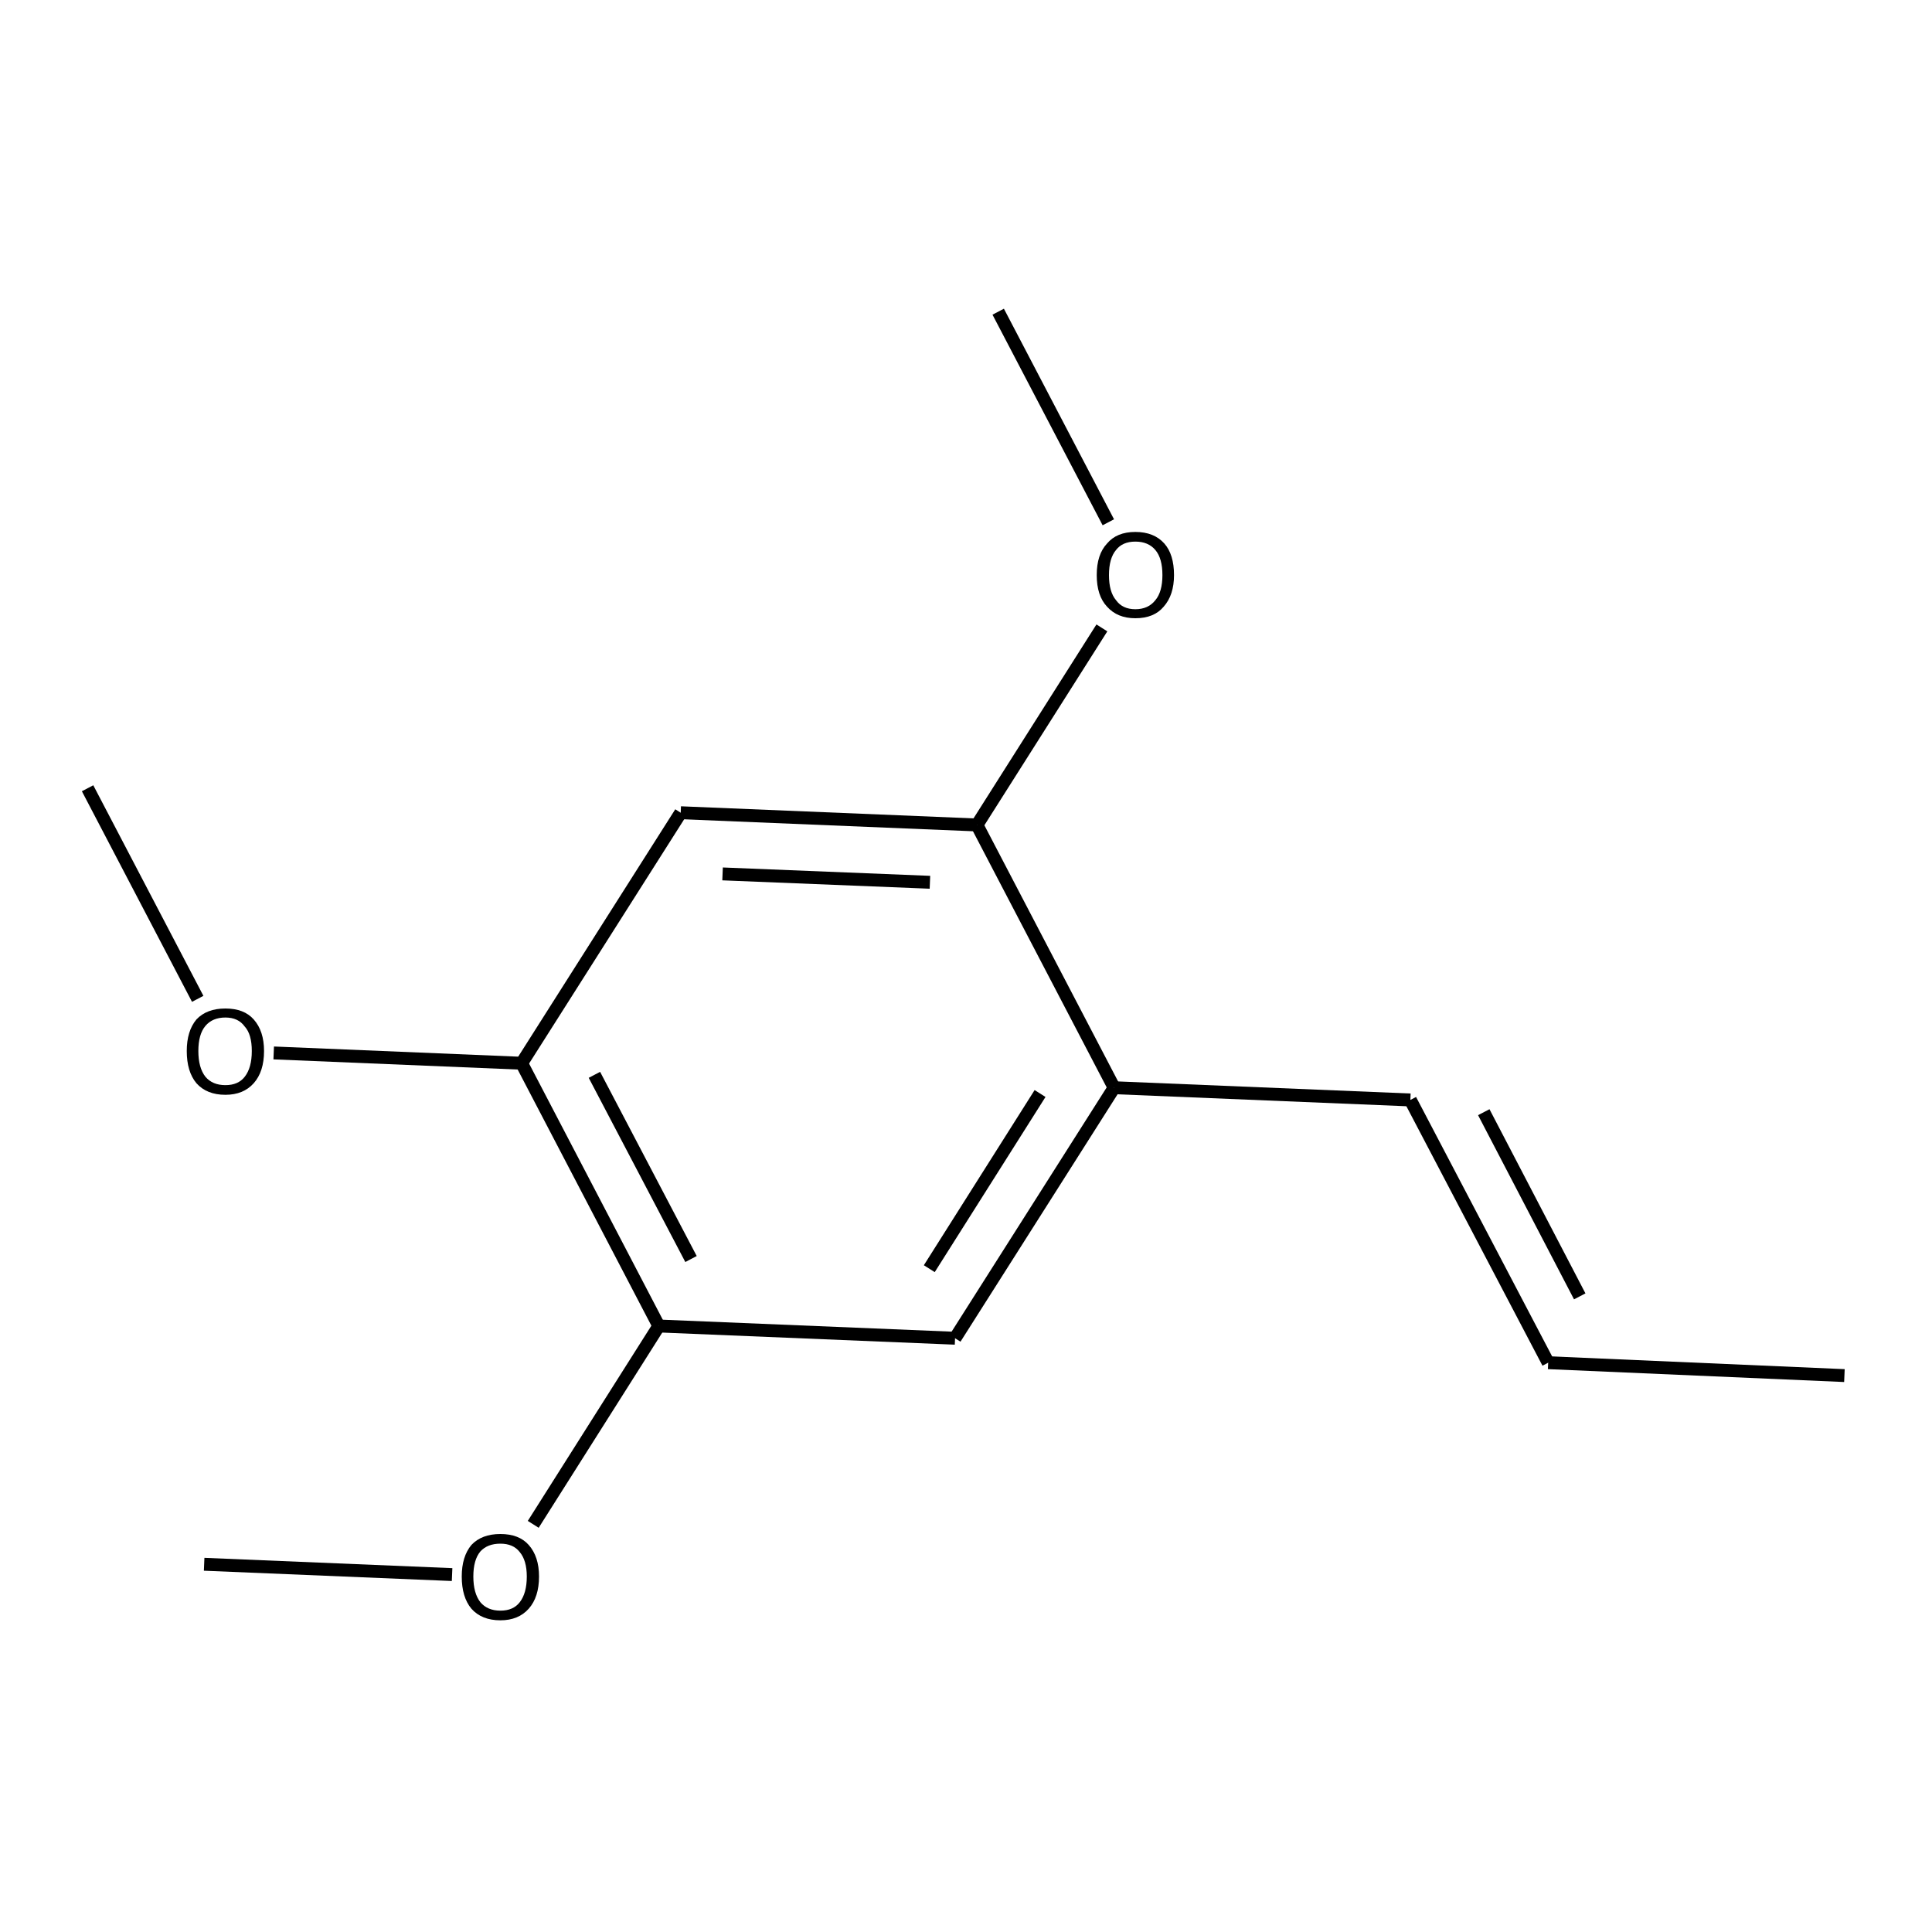 <?xml version='1.0' encoding='iso-8859-1'?>
<svg version='1.1' baseProfile='full'
              xmlns='http://www.w3.org/2000/svg'
                      xmlns:rdkit='http://www.rdkit.org/xml'
                      xmlns:xlink='http://www.w3.org/1999/xlink'
                  xml:space='preserve'
width='300px' height='300px' viewBox='0 0 300 300'>
<!-- END OF HEADER -->
<path class='bond-0 atom-0 atom-1' d='M 286.4,213.6 L 240.4,211.6' style='fill:none;fill-rule:evenodd;stroke:#000000;stroke-width:2.0px;stroke-linecap:butt;stroke-linejoin:miter;stroke-opacity:1' />
<path class='bond-1 atom-1 atom-2' d='M 240.4,211.6 L 219.0,170.8' style='fill:none;fill-rule:evenodd;stroke:#000000;stroke-width:2.0px;stroke-linecap:butt;stroke-linejoin:miter;stroke-opacity:1' />
<path class='bond-1 atom-1 atom-2' d='M 245.3,201.3 L 230.4,172.7' style='fill:none;fill-rule:evenodd;stroke:#000000;stroke-width:2.0px;stroke-linecap:butt;stroke-linejoin:miter;stroke-opacity:1' />
<path class='bond-2 atom-2 atom-3' d='M 219.0,170.8 L 173.0,168.9' style='fill:none;fill-rule:evenodd;stroke:#000000;stroke-width:2.0px;stroke-linecap:butt;stroke-linejoin:miter;stroke-opacity:1' />
<path class='bond-3 atom-3 atom-4' d='M 173.0,168.9 L 148.3,207.8' style='fill:none;fill-rule:evenodd;stroke:#000000;stroke-width:2.0px;stroke-linecap:butt;stroke-linejoin:miter;stroke-opacity:1' />
<path class='bond-3 atom-3 atom-4' d='M 161.5,169.8 L 144.3,197.0' style='fill:none;fill-rule:evenodd;stroke:#000000;stroke-width:2.0px;stroke-linecap:butt;stroke-linejoin:miter;stroke-opacity:1' />
<path class='bond-4 atom-4 atom-5' d='M 148.3,207.8 L 102.3,205.9' style='fill:none;fill-rule:evenodd;stroke:#000000;stroke-width:2.0px;stroke-linecap:butt;stroke-linejoin:miter;stroke-opacity:1' />
<path class='bond-5 atom-5 atom-6' d='M 102.3,205.9 L 82.8,236.7' style='fill:none;fill-rule:evenodd;stroke:#000000;stroke-width:2.0px;stroke-linecap:butt;stroke-linejoin:miter;stroke-opacity:1' />
<path class='bond-6 atom-6 atom-7' d='M 70.2,244.5 L 31.7,242.9' style='fill:none;fill-rule:evenodd;stroke:#000000;stroke-width:2.0px;stroke-linecap:butt;stroke-linejoin:miter;stroke-opacity:1' />
<path class='bond-7 atom-5 atom-8' d='M 102.3,205.9 L 81.0,165.1' style='fill:none;fill-rule:evenodd;stroke:#000000;stroke-width:2.0px;stroke-linecap:butt;stroke-linejoin:miter;stroke-opacity:1' />
<path class='bond-7 atom-5 atom-8' d='M 107.3,195.5 L 92.3,166.9' style='fill:none;fill-rule:evenodd;stroke:#000000;stroke-width:2.0px;stroke-linecap:butt;stroke-linejoin:miter;stroke-opacity:1' />
<path class='bond-8 atom-8 atom-9' d='M 81.0,165.1 L 105.7,126.2' style='fill:none;fill-rule:evenodd;stroke:#000000;stroke-width:2.0px;stroke-linecap:butt;stroke-linejoin:miter;stroke-opacity:1' />
<path class='bond-9 atom-9 atom-10' d='M 105.7,126.2 L 151.7,128.1' style='fill:none;fill-rule:evenodd;stroke:#000000;stroke-width:2.0px;stroke-linecap:butt;stroke-linejoin:miter;stroke-opacity:1' />
<path class='bond-9 atom-9 atom-10' d='M 112.2,135.7 L 144.4,137.0' style='fill:none;fill-rule:evenodd;stroke:#000000;stroke-width:2.0px;stroke-linecap:butt;stroke-linejoin:miter;stroke-opacity:1' />
<path class='bond-10 atom-10 atom-11' d='M 151.7,128.1 L 171.1,97.5' style='fill:none;fill-rule:evenodd;stroke:#000000;stroke-width:2.0px;stroke-linecap:butt;stroke-linejoin:miter;stroke-opacity:1' />
<path class='bond-11 atom-11 atom-12' d='M 172.1,81.1 L 155.0,48.4' style='fill:none;fill-rule:evenodd;stroke:#000000;stroke-width:2.0px;stroke-linecap:butt;stroke-linejoin:miter;stroke-opacity:1' />
<path class='bond-12 atom-8 atom-13' d='M 81.0,165.1 L 42.5,163.5' style='fill:none;fill-rule:evenodd;stroke:#000000;stroke-width:2.0px;stroke-linecap:butt;stroke-linejoin:miter;stroke-opacity:1' />
<path class='bond-13 atom-13 atom-14' d='M 30.7,155.1 L 13.6,122.4' style='fill:none;fill-rule:evenodd;stroke:#000000;stroke-width:2.0px;stroke-linecap:butt;stroke-linejoin:miter;stroke-opacity:1' />
<path class='bond-14 atom-10 atom-3' d='M 151.7,128.1 L 173.0,168.9' style='fill:none;fill-rule:evenodd;stroke:#000000;stroke-width:2.0px;stroke-linecap:butt;stroke-linejoin:miter;stroke-opacity:1' />
<path class='atom-6' d='M 71.7 244.8
Q 71.7 241.7, 73.2 239.9
Q 74.8 238.2, 77.7 238.2
Q 80.6 238.2, 82.1 239.9
Q 83.7 241.7, 83.7 244.8
Q 83.7 248.0, 82.1 249.8
Q 80.5 251.6, 77.7 251.6
Q 74.8 251.6, 73.2 249.8
Q 71.7 248.0, 71.7 244.8
M 77.7 250.1
Q 79.7 250.1, 80.7 248.8
Q 81.8 247.4, 81.8 244.8
Q 81.8 242.3, 80.7 241.0
Q 79.7 239.7, 77.7 239.7
Q 75.7 239.7, 74.6 240.9
Q 73.5 242.2, 73.5 244.8
Q 73.5 247.4, 74.6 248.8
Q 75.7 250.1, 77.7 250.1
' fill='#000000'/>
<path class='atom-11' d='M 170.3 89.3
Q 170.3 86.1, 171.9 84.4
Q 173.4 82.6, 176.3 82.6
Q 179.2 82.6, 180.8 84.4
Q 182.3 86.1, 182.3 89.3
Q 182.3 92.4, 180.7 94.2
Q 179.2 96.0, 176.3 96.0
Q 173.5 96.0, 171.9 94.2
Q 170.3 92.5, 170.3 89.3
M 176.3 94.6
Q 178.3 94.6, 179.4 93.2
Q 180.5 91.9, 180.5 89.3
Q 180.5 86.7, 179.4 85.4
Q 178.3 84.1, 176.3 84.1
Q 174.3 84.1, 173.3 85.4
Q 172.2 86.7, 172.2 89.3
Q 172.2 91.9, 173.3 93.2
Q 174.3 94.6, 176.3 94.6
' fill='#000000'/>
<path class='atom-13' d='M 29.0 163.2
Q 29.0 160.1, 30.5 158.3
Q 32.1 156.6, 35.0 156.6
Q 37.9 156.6, 39.4 158.3
Q 41.0 160.1, 41.0 163.2
Q 41.0 166.4, 39.4 168.2
Q 37.8 170.0, 35.0 170.0
Q 32.1 170.0, 30.5 168.2
Q 29.0 166.4, 29.0 163.2
M 35.0 168.5
Q 37.0 168.5, 38.0 167.2
Q 39.1 165.8, 39.1 163.2
Q 39.1 160.6, 38.0 159.4
Q 37.0 158.0, 35.0 158.0
Q 33.0 158.0, 31.9 159.3
Q 30.8 160.6, 30.8 163.2
Q 30.8 165.8, 31.9 167.2
Q 33.0 168.5, 35.0 168.5
' fill='#000000'/>
</svg>
